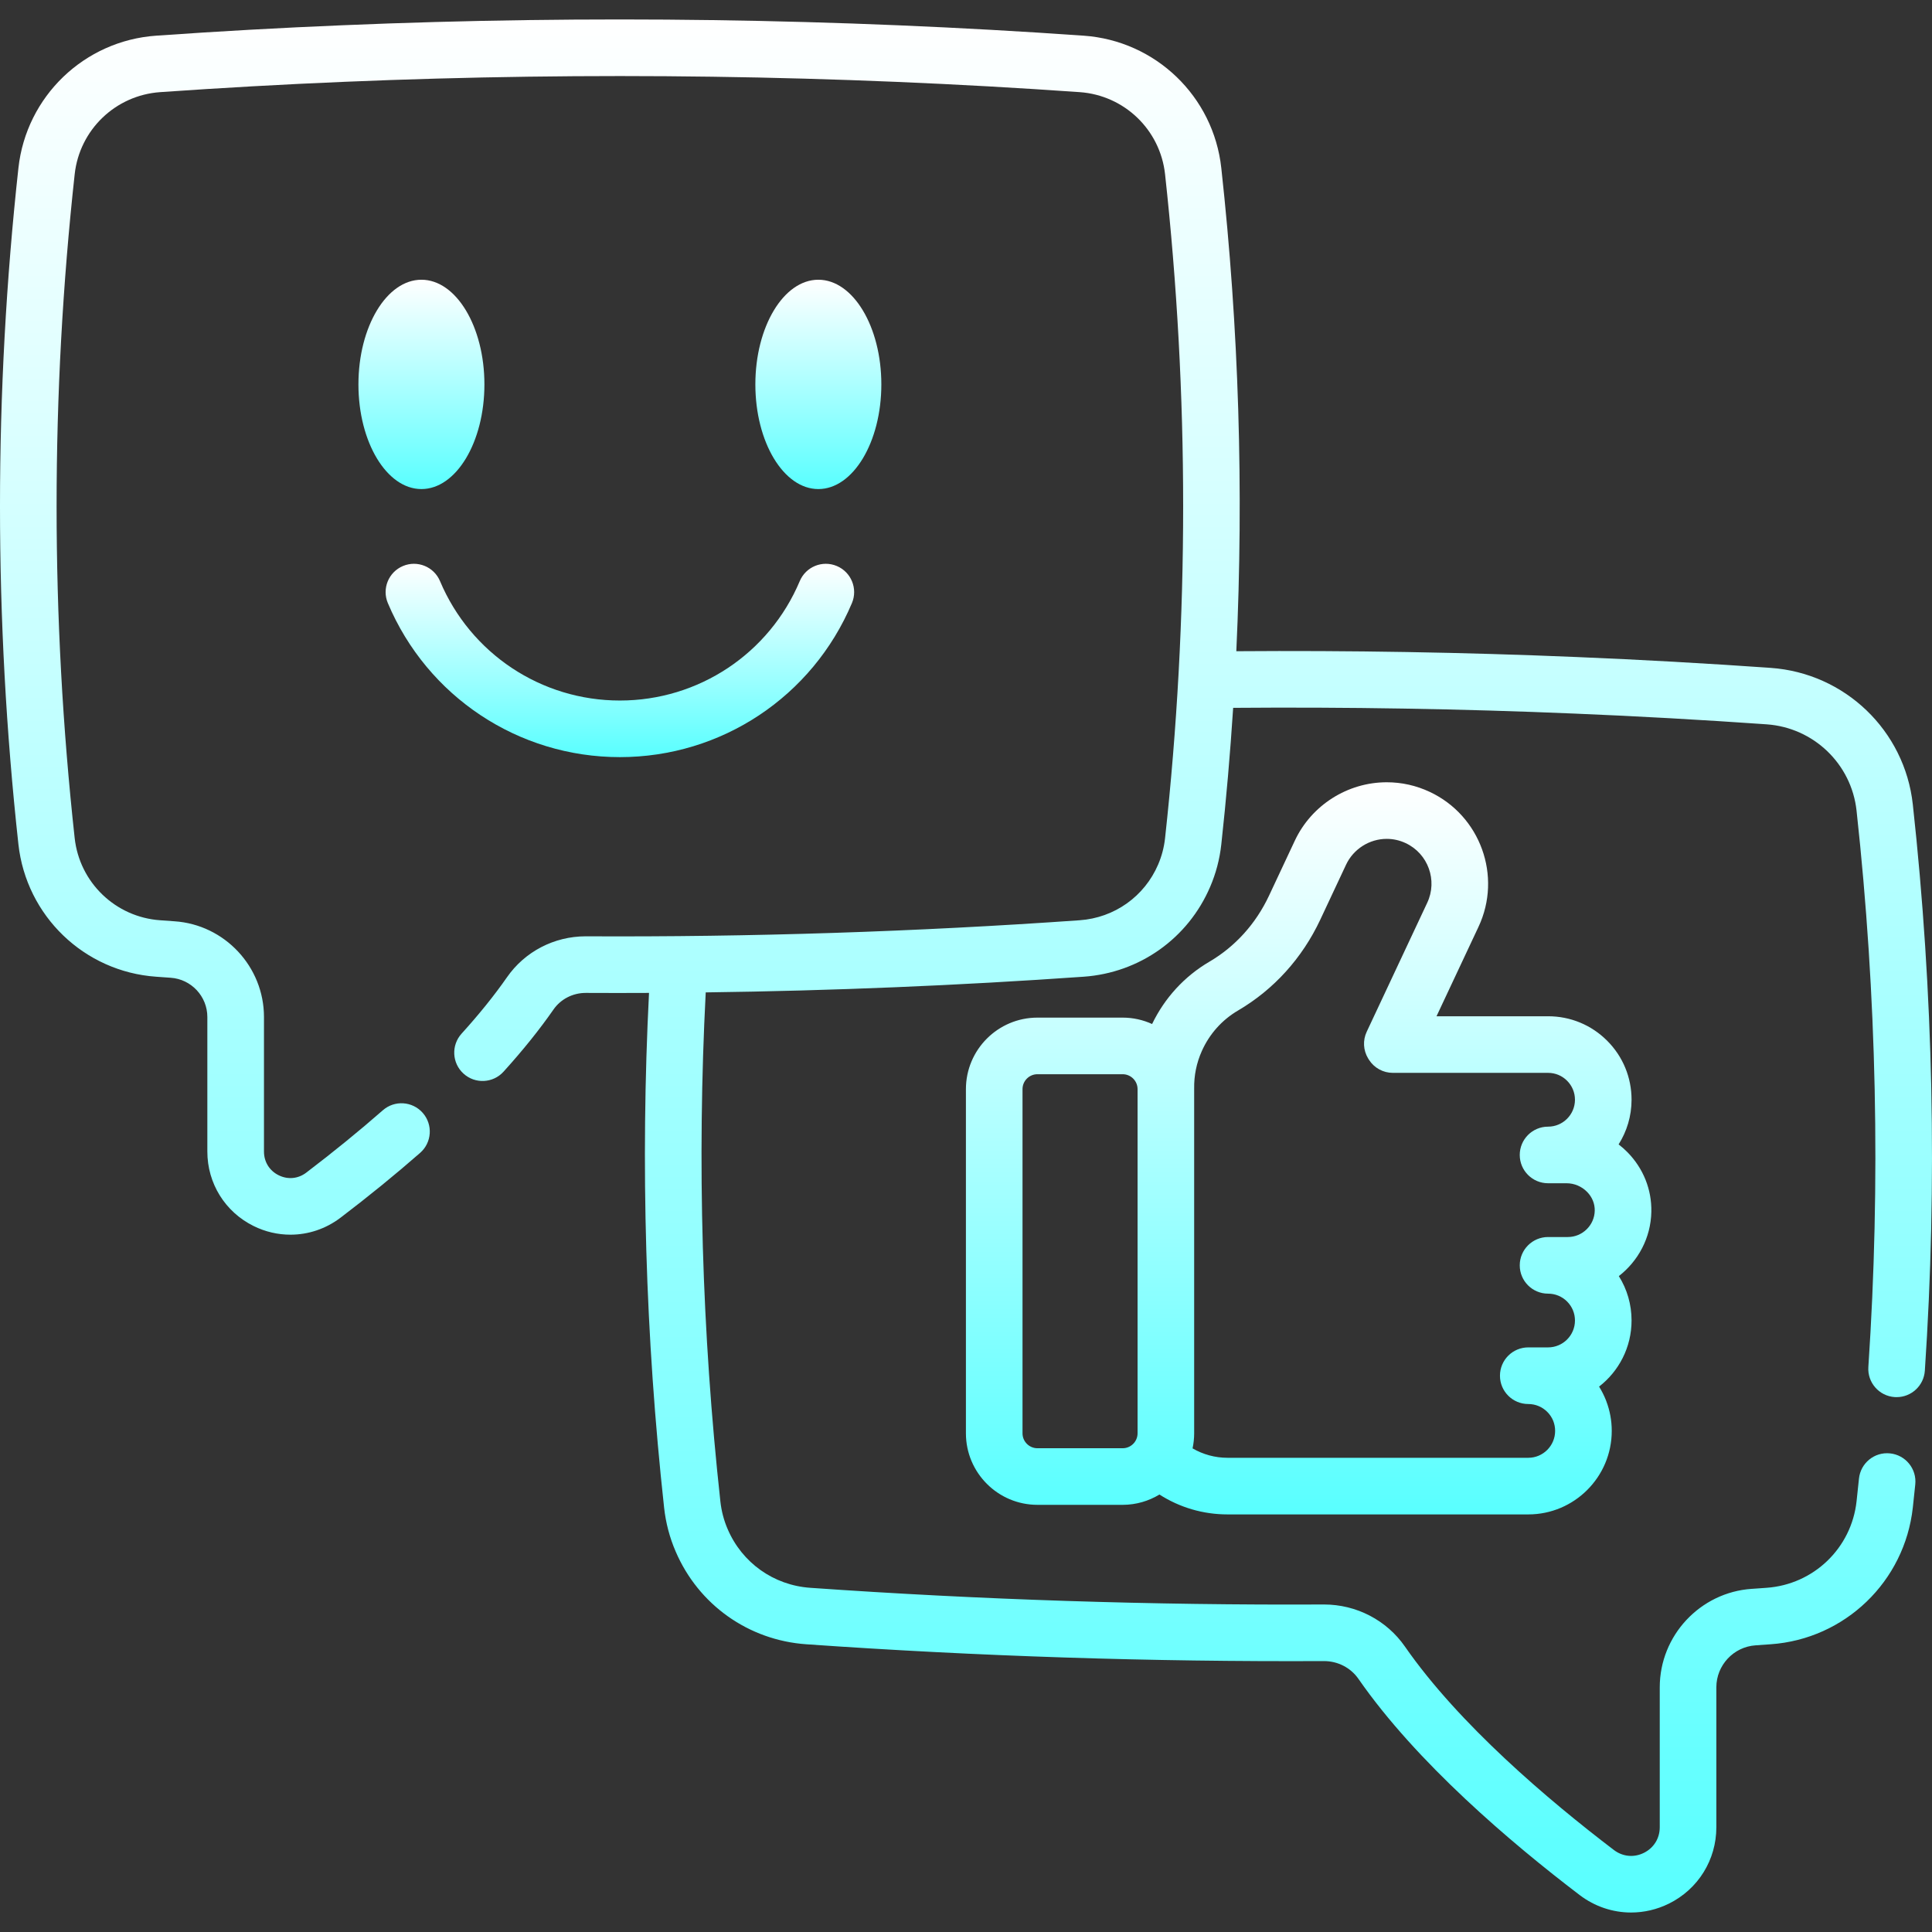 <svg width="71" height="71" viewBox="0 0 71 71" fill="none" xmlns="http://www.w3.org/2000/svg">
<rect x="0" y="0" width="71" height="71" fill="#333333" stroke="none"/>
<g clip-path="url(#clip0_1038_1328)">
<path d="M70.295 29.562C69.997 26.846 67.799 24.735 65.069 24.544C62.676 24.376 60.28 24.242 57.95 24.146C53.799 23.971 49.595 23.901 45.434 23.932C45.71 18.01 45.528 12.062 44.882 6.174C44.595 3.541 42.467 1.496 39.823 1.311C30.782 0.677 21.618 0.548 12.586 0.928C10.33 1.021 8.026 1.15 5.739 1.311C3.096 1.496 0.967 3.541 0.677 6.173C-0.225 14.415 -0.226 22.776 0.676 31.023C0.966 33.661 3.095 35.709 5.739 35.894L6.271 35.932C7.028 35.983 7.62 36.616 7.62 37.374V42.319C7.62 43.488 8.271 44.536 9.317 45.054C9.75 45.269 10.213 45.374 10.674 45.374C11.327 45.374 11.973 45.162 12.518 44.747C13.551 43.961 14.534 43.16 15.44 42.367C15.872 41.988 15.915 41.331 15.537 40.899C15.158 40.467 14.501 40.423 14.069 40.802C13.199 41.564 12.253 42.334 11.257 43.092C10.958 43.321 10.578 43.357 10.241 43.19C9.902 43.023 9.701 42.697 9.701 42.319V37.374C9.701 35.525 8.255 33.98 6.414 33.857L5.885 33.819C4.245 33.704 2.923 32.433 2.744 30.797C1.858 22.7 1.859 14.491 2.745 6.4C2.925 4.768 4.245 3.501 5.885 3.386C8.153 3.227 10.436 3.099 12.673 3.006C21.628 2.63 30.714 2.757 39.678 3.386C41.317 3.501 42.636 4.768 42.815 6.4C43.702 14.498 43.702 22.709 42.815 30.806C42.778 31.14 42.693 31.464 42.561 31.771C42.058 32.945 40.952 33.73 39.675 33.819C33.685 34.241 27.587 34.439 21.549 34.409C21.54 34.409 21.532 34.409 21.524 34.409C20.367 34.409 19.287 34.97 18.632 35.913C18.172 36.574 17.61 37.272 16.962 37.987C16.577 38.413 16.609 39.071 17.035 39.456C17.46 39.842 18.118 39.81 18.504 39.384C19.212 38.603 19.829 37.835 20.34 37.1C20.606 36.717 21.048 36.489 21.526 36.489H21.536C22.307 36.493 23.079 36.493 23.851 36.489C23.533 42.772 23.719 49.13 24.406 55.41C24.468 55.969 24.611 56.511 24.829 57.014C25.666 58.971 27.506 60.278 29.631 60.426C35.92 60.868 42.318 61.075 48.645 61.044H48.656C49.165 61.044 49.638 61.288 49.923 61.699C52.062 64.778 55.523 67.717 58.049 69.64C58.607 70.066 59.271 70.284 59.941 70.284C60.414 70.284 60.89 70.176 61.334 69.956C62.408 69.424 63.075 68.348 63.075 67.149V62.007C63.075 61.197 63.709 60.519 64.518 60.465L64.541 60.463C64.719 60.451 64.897 60.439 65.07 60.426C67.8 60.235 69.998 58.12 70.296 55.396C70.327 55.116 70.356 54.835 70.385 54.553C70.445 53.982 70.03 53.47 69.458 53.411C68.885 53.351 68.376 53.767 68.316 54.338C68.287 54.616 68.258 54.893 68.228 55.17C68.04 56.893 66.65 58.23 64.919 58.351C64.745 58.364 64.572 58.376 64.399 58.388L64.377 58.389C62.481 58.517 60.995 60.106 60.995 62.007V67.149C60.995 67.558 60.777 67.91 60.411 68.092C60.045 68.273 59.634 68.233 59.309 67.986C56.902 66.153 53.616 63.368 51.632 60.512C50.958 59.541 49.847 58.964 48.657 58.964C48.649 58.964 48.641 58.964 48.633 58.964C42.358 58.995 36.014 58.789 29.776 58.351C28.433 58.258 27.27 57.432 26.74 56.192C26.603 55.875 26.513 55.534 26.474 55.181C25.794 48.972 25.614 42.683 25.935 36.47C30.578 36.41 35.231 36.217 39.82 35.894C41.879 35.751 43.662 34.484 44.472 32.592C44.685 32.097 44.823 31.573 44.882 31.033C45.065 29.364 45.209 27.69 45.318 26.013C49.487 25.979 53.702 26.049 57.864 26.224C60.175 26.319 62.55 26.452 64.924 26.619C66.649 26.74 68.038 28.073 68.227 29.788C68.97 36.578 69.116 43.457 68.661 50.235C68.622 50.808 69.056 51.304 69.629 51.342C69.653 51.344 69.676 51.344 69.7 51.344C70.242 51.344 70.7 50.923 70.737 50.374C71.2 43.475 71.051 36.473 70.295 29.562Z" fill="url(#paint0_linear_1038_1328)"/>
<path d="M60.686 44.534C60.703 43.716 60.392 42.939 59.811 42.346C59.708 42.241 59.599 42.144 59.483 42.056C59.784 41.581 59.959 41.018 59.959 40.415C59.959 39.594 59.64 38.823 59.061 38.245C58.482 37.666 57.712 37.347 56.891 37.347H52.791L54.334 34.061C55.208 32.201 54.405 29.976 52.544 29.102C52.044 28.867 51.512 28.748 50.962 28.748C49.522 28.748 48.197 29.59 47.585 30.892L46.634 32.919C46.151 33.947 45.395 34.784 44.448 35.34C43.527 35.879 42.803 36.671 42.339 37.632C42.009 37.482 41.643 37.397 41.257 37.397H38.125C36.676 37.397 35.497 38.576 35.497 40.025V52.674C35.497 54.123 36.676 55.302 38.125 55.302H41.257C41.752 55.302 42.214 55.162 42.609 54.923C43.35 55.398 44.211 55.654 45.111 55.654H56.163C57.855 55.654 59.231 54.277 59.231 52.585C59.231 52.207 59.163 51.837 59.028 51.486C59.025 51.476 59.021 51.467 59.018 51.458C58.948 51.282 58.864 51.115 58.765 50.957C59.491 50.395 59.959 49.515 59.959 48.528C59.959 47.941 59.796 47.38 59.491 46.896C60.201 46.345 60.667 45.491 60.686 44.534ZM38.125 53.222C37.823 53.222 37.577 52.976 37.577 52.674V40.025C37.577 39.723 37.823 39.477 38.125 39.477H41.257C41.559 39.477 41.805 39.723 41.805 40.025V52.674C41.805 52.976 41.559 53.222 41.257 53.222H38.125ZM57.619 45.46H56.891C56.316 45.46 55.85 45.926 55.85 46.501C55.85 47.075 56.316 47.541 56.891 47.541C57.155 47.541 57.403 47.643 57.59 47.83C57.776 48.016 57.879 48.264 57.879 48.528C57.879 49.073 57.436 49.516 56.891 49.516H56.163C55.588 49.516 55.123 49.982 55.123 50.557C55.123 51.131 55.588 51.597 56.163 51.597C56.427 51.597 56.675 51.7 56.861 51.886C56.955 51.979 57.027 52.088 57.078 52.21C57.079 52.213 57.081 52.217 57.082 52.22C57.127 52.336 57.15 52.459 57.15 52.585C57.15 53.13 56.707 53.573 56.163 53.573H45.111C44.652 53.573 44.213 53.451 43.826 53.227C43.864 53.048 43.885 52.864 43.885 52.674C43.885 52.674 43.885 40.009 43.885 40.006C43.877 39.529 43.97 39.068 44.163 38.633C44.444 38 44.906 37.482 45.5 37.134C46.811 36.365 47.854 35.213 48.517 33.803L49.467 31.777C49.738 31.201 50.325 30.828 50.961 30.828C51.203 30.828 51.438 30.881 51.659 30.985C52.482 31.371 52.837 32.354 52.45 33.176L50.226 37.916C50.078 38.229 50.097 38.596 50.276 38.893C50.292 38.92 50.301 38.934 50.311 38.949C50.502 39.247 50.832 39.427 51.186 39.427H56.891C57.155 39.427 57.403 39.529 57.59 39.717C57.776 39.903 57.879 40.151 57.879 40.415C57.879 40.96 57.436 41.404 56.891 41.404C56.316 41.404 55.85 41.869 55.85 42.444C55.85 43.018 56.316 43.484 56.891 43.484H57.574C57.853 43.484 58.127 43.6 58.325 43.802C58.512 43.992 58.611 44.237 58.606 44.492C58.596 45.026 58.153 45.46 57.619 45.46Z" fill="url(#paint1_linear_1038_1328)"/>
<path d="M32.389 14.127C32.389 12.006 31.35 10.28 30.074 10.28C28.798 10.28 27.759 12.006 27.759 14.127C27.759 16.248 28.798 17.973 30.074 17.973C31.35 17.973 32.389 16.248 32.389 14.127Z" fill="url(#paint2_linear_1038_1328)"/>
<path d="M17.802 14.127C17.802 12.006 16.764 10.28 15.487 10.28C14.211 10.28 13.172 12.006 13.172 14.127C13.172 16.248 14.211 17.973 15.487 17.973C16.764 17.973 17.802 16.248 17.802 14.127Z" fill="url(#paint3_linear_1038_1328)"/>
<path d="M22.78 27.824C26.511 27.824 29.858 25.602 31.308 22.163C31.531 21.634 31.282 21.024 30.753 20.801C30.223 20.578 29.614 20.826 29.391 21.355C28.267 24.021 25.672 25.744 22.78 25.744C19.889 25.744 17.294 24.021 16.17 21.355C15.947 20.826 15.337 20.578 14.808 20.801C14.278 21.024 14.03 21.634 14.253 22.163C15.703 25.602 19.05 27.824 22.78 27.824Z" fill="url(#paint4_linear_1038_1328)"/>
</g>
<defs>
<linearGradient id="paint0_linear_1038_1328" x1="35.5" y1="0.715" x2="35.5" y2="70.284" gradientUnits="userSpaceOnUse">
<stop stop-color="white"/>
<stop offset="1" stop-color="#59FFFF"/>
</linearGradient>
<linearGradient id="paint1_linear_1038_1328" x1="48.092" y1="28.748" x2="48.092" y2="55.654" gradientUnits="userSpaceOnUse">
<stop stop-color="white"/>
<stop offset="1" stop-color="#59FFFF"/>
</linearGradient>
<linearGradient id="paint2_linear_1038_1328" x1="30.074" y1="10.28" x2="30.074" y2="17.973" gradientUnits="userSpaceOnUse">
<stop stop-color="white"/>
<stop offset="1" stop-color="#59FFFF"/>
</linearGradient>
<linearGradient id="paint3_linear_1038_1328" x1="15.487" y1="10.28" x2="15.487" y2="17.973" gradientUnits="userSpaceOnUse">
<stop stop-color="white"/>
<stop offset="1" stop-color="#59FFFF"/>
</linearGradient>
<linearGradient id="paint4_linear_1038_1328" x1="22.78" y1="20.719" x2="22.78" y2="27.824" gradientUnits="userSpaceOnUse">
<stop stop-color="white"/>
<stop offset="1" stop-color="#59FFFF"/>
</linearGradient>
<clipPath id="clip0_1038_1328">
<rect width="71" height="71" fill="white"/>
</clipPath>
</defs>
</svg>
